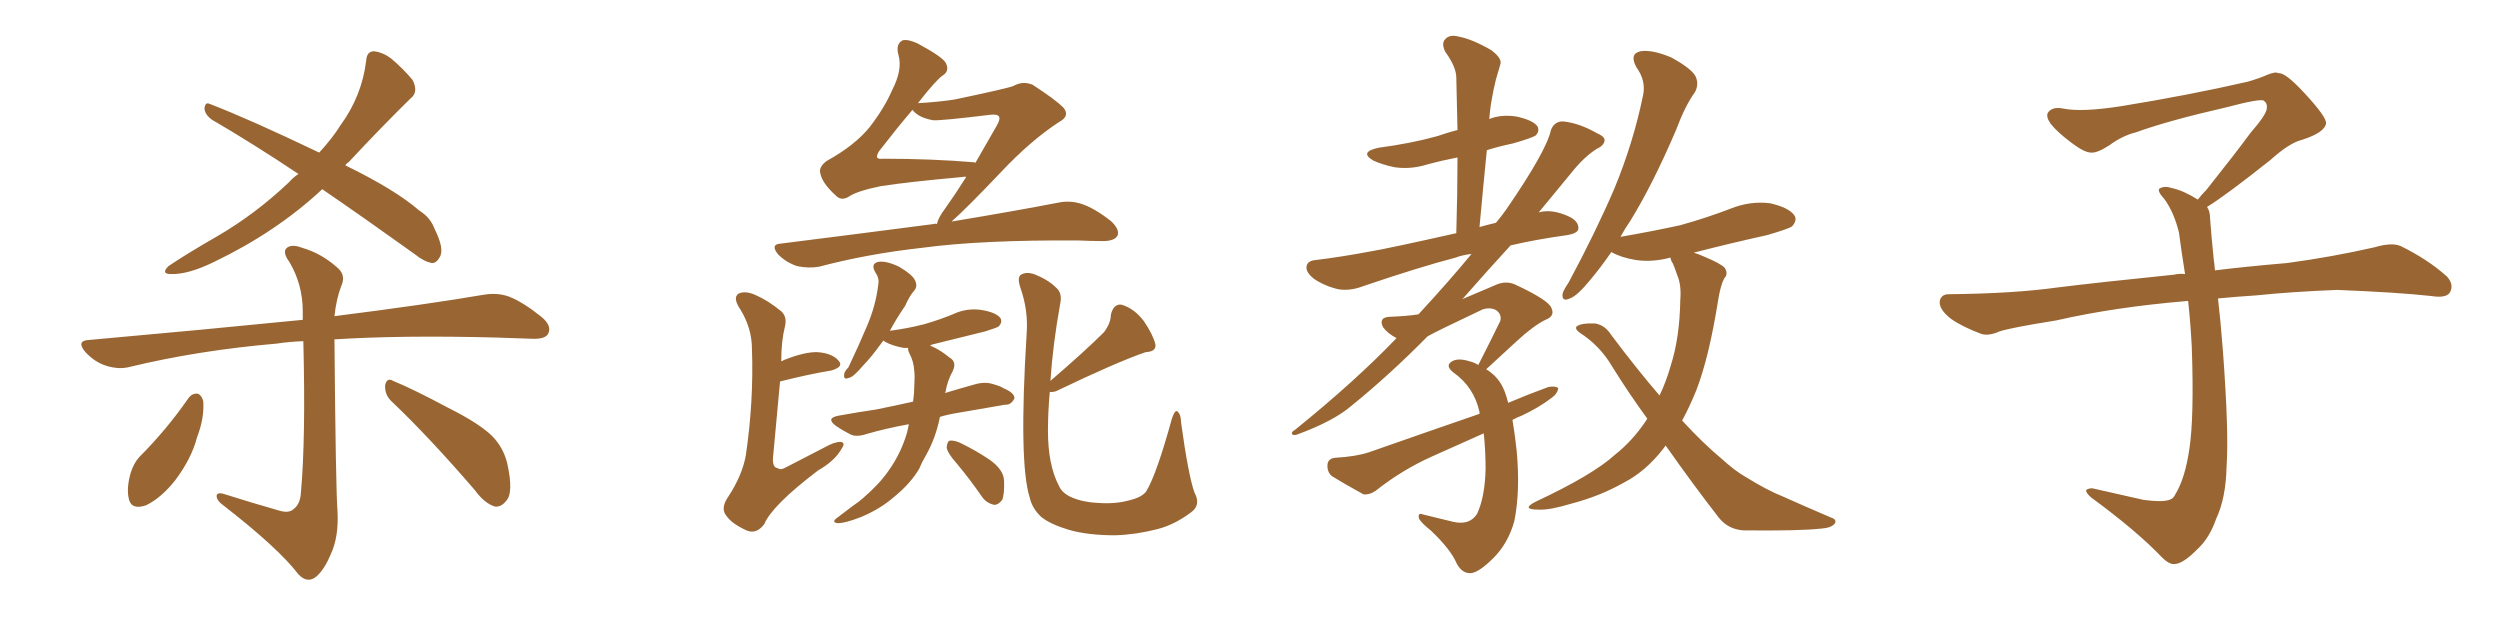 <svg xmlns="http://www.w3.org/2000/svg" xmlns:xlink="http://www.w3.org/1999/xlink" width="600" height="150"><path fill="#996633" padding="10" d="M77.34 45.41L77.34 45.41Q66.36 55.66 51.42 62.84L51.42 62.84Q45.12 65.92 41.02 65.77L41.02 65.77Q38.53 65.77 40.43 63.87L40.43 63.87Q44.53 61.08 52.15 56.69L52.15 56.69Q61.23 51.42 69.29 43.80L69.29 43.80Q70.31 42.63 71.63 41.75L71.63 41.75Q60.64 34.42 50.83 28.71L50.83 28.71Q49.22 27.54 49.07 26.07L49.07 26.07Q49.22 24.46 50.24 24.90L50.24 24.90Q59.77 28.56 76.61 36.62L76.61 36.62Q79.83 33.11 81.74 30.03L81.74 30.03Q86.87 23.00 87.89 14.50L87.89 14.50Q88.04 12.30 89.79 12.30L89.79 12.30Q91.99 12.60 93.90 14.06L93.90 14.06Q96.83 16.55 99.02 19.19L99.02 19.19Q100.49 22.12 98.58 23.58L98.58 23.58Q91.55 30.47 83.64 38.96L83.64 38.96Q83.06 39.26 82.91 39.70L82.91 39.70Q94.92 45.56 100.63 50.54L100.63 50.54Q103.27 52.15 104.30 54.93L104.30 54.93Q106.79 59.91 105.47 61.82L105.47 61.82Q104.74 63.13 103.71 63.13L103.71 63.13Q101.81 62.84 99.46 60.94L99.46 60.94Q87.60 52.44 77.34 45.41ZM67.24 122.61L67.24 122.61Q69.43 123.19 70.46 122.17L70.46 122.17Q72.07 121.00 72.22 118.21L72.22 118.21Q73.39 105.18 72.80 81.88L72.80 81.88Q69.14 82.03 66.36 82.47L66.36 82.47Q47.61 84.08 31.20 88.04L31.20 88.04Q28.56 88.77 25.34 87.74L25.34 87.74Q22.71 86.87 20.51 84.52L20.51 84.52Q18.16 81.74 21.39 81.59L21.39 81.59Q49.22 79.10 72.66 76.76L72.66 76.76Q72.66 75.73 72.66 74.71L72.66 74.71Q72.66 68.26 69.43 62.84L69.43 62.84Q67.82 60.64 68.70 59.62L68.70 59.62Q69.87 58.45 72.51 59.47L72.51 59.47Q77.05 60.79 80.71 64.01L80.71 64.01Q83.20 65.92 81.88 68.70L81.88 68.70Q80.71 71.78 80.27 75.88L80.27 75.88Q102.25 73.10 116.02 70.75L116.02 70.75Q119.38 70.17 122.17 71.19L122.17 71.19Q125.54 72.51 129.93 76.03L129.93 76.03Q132.57 78.22 131.54 80.13L131.54 80.13Q130.81 81.45 127.59 81.30L127.59 81.30Q123.63 81.15 119.09 81.01L119.09 81.01Q96.53 80.42 80.27 81.45L80.27 81.45Q80.57 117.19 81.01 122.90L81.01 122.90Q81.30 128.91 79.39 133.01L79.39 133.01Q77.93 136.52 76.03 138.28L76.03 138.28Q73.83 140.19 71.63 137.84L71.63 137.84Q66.80 131.54 53.61 121.29L53.61 121.29Q52.15 120.26 52.00 119.24L52.00 119.24Q51.86 118.07 53.61 118.51L53.61 118.51Q60.50 120.70 67.24 122.61ZM45.26 95.51L45.26 95.51Q46.14 94.34 47.46 94.48L47.46 94.48Q48.34 94.78 48.78 96.24L48.78 96.24Q49.07 100.34 47.31 104.88L47.31 104.88Q46.00 110.01 42.04 115.28L42.04 115.28Q38.67 119.53 35.01 121.29L35.01 121.29Q31.49 122.46 30.91 119.68L30.91 119.68Q30.32 117.19 31.35 113.53L31.35 113.53Q32.08 111.18 33.40 109.72L33.40 109.72Q39.99 103.13 45.26 95.51ZM94.04 96.39L94.04 96.39L94.04 96.39Q92.29 94.78 92.43 92.43L92.43 92.43Q92.87 90.53 94.34 91.41L94.34 91.41Q99.02 93.31 107.52 97.85L107.52 97.85Q115.14 101.66 118.21 104.74L118.21 104.74Q120.85 107.52 121.73 111.18L121.73 111.18Q123.34 118.36 121.44 120.26L121.44 120.26Q120.26 121.73 118.80 121.58L118.80 121.58Q116.31 120.85 113.96 117.63L113.96 117.63Q102.98 104.88 94.04 96.39ZM224.85 53.76L224.85 53.76Q225.15 52.29 226.90 49.95L226.90 49.95Q229.10 46.88 231.88 42.48L231.88 42.48Q231.45 42.33 231.01 42.48L231.01 42.48Q217.97 43.65 211.38 44.68L211.38 44.68Q205.66 45.85 203.76 47.17L203.76 47.17Q201.86 48.34 200.54 46.88L200.54 46.88Q197.31 43.95 196.88 41.60L196.88 41.60Q196.44 40.14 198.34 38.67L198.34 38.67Q205.22 34.86 208.74 30.47L208.74 30.47Q212.26 25.93 214.16 21.53L214.16 21.53Q216.65 16.70 215.63 13.18L215.63 13.18Q214.89 10.55 216.65 9.67L216.65 9.67Q217.97 9.38 220.17 10.40L220.17 10.40Q226.46 13.77 227.05 15.23L227.05 15.23Q227.93 17.14 226.17 18.16L226.17 18.16Q224.41 19.48 220.31 24.76L220.31 24.76Q225.44 24.46 229.10 23.88L229.10 23.88Q241.70 21.24 243.16 20.65L243.16 20.65Q245.51 19.34 247.85 20.36L247.85 20.36Q253.27 23.88 255.18 25.78L255.18 25.78Q256.93 27.83 254.15 29.30L254.15 29.30Q247.41 33.69 240.23 41.31L240.23 41.31Q231.88 50.10 228.37 53.17L228.37 53.17Q244.19 50.54 254.00 48.63L254.00 48.63Q256.79 48.05 259.57 48.93L259.57 48.93Q262.65 49.95 266.60 53.03L266.60 53.03Q268.80 55.08 268.21 56.54L268.21 56.54Q267.48 57.86 264.70 57.86L264.70 57.86Q261.91 57.86 258.69 57.71L258.69 57.71Q235.40 57.57 221.34 59.47L221.34 59.47Q208.15 60.94 196.58 64.01L196.58 64.01Q194.09 64.45 191.31 63.87L191.31 63.87Q188.67 62.99 186.77 61.08L186.77 61.08Q184.72 58.59 187.50 58.45L187.50 58.45Q207.28 55.96 224.12 53.76L224.12 53.76Q224.41 53.61 224.85 53.76ZM223.97 28.86L223.97 28.86Q220.46 28.27 218.99 26.37L218.99 26.37Q215.48 30.47 210.94 36.33L210.94 36.33Q210.35 37.35 210.50 37.79L210.50 37.79Q210.79 38.23 211.82 38.09L211.82 38.09Q223.68 38.09 233.94 38.96L233.94 38.96Q233.94 38.96 234.08 39.11L234.08 39.11Q236.43 35.01 239.21 30.18L239.21 30.18Q240.23 28.42 239.65 27.83L239.65 27.83Q239.21 27.39 237.74 27.54L237.74 27.54Q225.73 29.00 223.97 28.86ZM187.50 86.72L187.50 86.72Q187.94 86.57 188.09 86.43L188.09 86.43Q193.21 84.38 196.29 84.52L196.29 84.52Q199.80 84.81 201.27 86.57L201.27 86.57Q202.59 88.04 199.51 88.92L199.51 88.92Q194.24 89.79 187.21 91.55L187.21 91.55Q186.62 98.29 185.60 108.98L185.60 108.98Q185.16 112.21 186.62 112.35L186.62 112.35Q187.35 112.94 188.82 112.06L188.82 112.06Q193.36 109.72 197.90 107.37L197.90 107.37Q200.24 106.05 201.71 106.05L201.71 106.05Q203.03 106.20 202.00 107.67L202.00 107.67Q200.39 110.60 196.29 112.94L196.29 112.94Q185.30 121.29 183.40 125.83L183.40 125.83Q181.49 128.32 179.15 127.29L179.15 127.29Q175.63 125.68 174.32 123.78L174.32 123.78Q172.85 122.02 174.76 119.24L174.76 119.24Q178.13 114.11 179.00 109.28L179.00 109.28Q180.91 96.24 180.47 83.79L180.47 83.79Q180.47 78.81 177.69 74.27L177.69 74.27Q175.78 71.48 177.25 70.46L177.25 70.46Q178.86 69.73 181.20 70.75L181.20 70.75Q184.28 72.07 187.50 74.71L187.50 74.71Q188.96 76.03 188.38 78.37L188.38 78.37Q187.50 81.88 187.50 86.72ZM218.12 101.81L218.12 101.81Q212.55 102.83 208.01 104.15L208.01 104.15Q205.37 105.03 203.91 104.15L203.91 104.15Q202.15 103.27 200.68 102.25L200.68 102.25Q198.05 100.34 201.27 99.76L201.27 99.76Q206.10 98.88 210.21 98.29L210.21 98.29Q214.60 97.41 219.14 96.39L219.14 96.39Q219.43 94.34 219.43 92.58L219.43 92.58Q219.58 90.53 219.43 89.06L219.43 89.06Q219.29 86.72 218.26 84.81L218.26 84.81Q217.82 83.94 217.97 83.50L217.97 83.50Q217.38 83.50 216.94 83.50L216.94 83.50Q214.31 83.06 212.40 82.03L212.40 82.03Q212.11 81.74 211.96 81.74L211.96 81.74Q211.82 82.03 211.67 82.18L211.67 82.18Q209.03 85.84 207.13 87.74L207.13 87.74Q204.79 90.53 203.76 90.67L203.76 90.67Q202.44 91.26 202.59 89.94L202.59 89.94Q202.59 89.21 203.61 88.18L203.61 88.18Q206.25 82.62 208.15 78.08L208.15 78.08Q210.21 73.24 210.79 68.26L210.79 68.26Q211.08 66.80 210.06 65.33L210.06 65.33Q208.89 63.28 210.79 62.84L210.79 62.84Q212.70 62.55 215.77 64.01L215.77 64.01Q218.99 65.92 219.58 67.24L219.58 67.24Q220.31 68.70 219.43 69.73L219.43 69.73Q218.26 71.04 217.24 73.39L217.24 73.39Q215.04 76.61 213.57 79.39L213.57 79.39Q217.97 78.81 221.92 77.78L221.92 77.78Q225.44 76.76 228.66 75.44L228.66 75.44Q232.03 73.83 235.69 74.41L235.69 74.41Q239.06 75 240.09 76.32L240.09 76.32Q240.67 77.34 239.65 78.37L239.65 78.37Q239.21 78.66 236.43 79.54L236.43 79.54Q229.83 81.15 223.97 82.62L223.97 82.62Q223.39 82.76 223.24 82.91L223.24 82.91Q223.68 83.20 224.12 83.35L224.12 83.35Q225.73 84.08 227.93 85.84L227.93 85.84Q229.69 86.87 228.66 89.06L228.66 89.06Q227.34 91.41 226.90 94.19L226.90 94.19Q226.76 94.19 226.76 94.34L226.76 94.34Q230.13 93.31 233.79 92.29L233.79 92.29Q236.28 91.55 238.18 92.14L238.18 92.14Q240.23 92.72 240.82 93.16L240.82 93.16Q243.60 94.34 243.46 95.65L243.46 95.65Q242.58 97.27 241.26 97.12L241.26 97.12Q236.13 98.00 230.27 99.02L230.27 99.02Q227.49 99.46 225.59 100.05L225.59 100.05Q224.56 105.18 222.22 109.28L222.22 109.28Q221.19 111.04 220.61 112.50L220.61 112.50Q218.55 116.02 214.60 119.24L214.60 119.24Q211.23 122.17 206.69 124.07L206.69 124.07Q202.59 125.68 200.83 125.54L200.83 125.54Q199.51 125.24 200.98 124.22L200.98 124.22Q202.73 122.90 204.64 121.44L204.64 121.44Q205.96 120.56 206.98 119.68L206.98 119.68Q211.08 116.16 213.28 112.94L213.28 112.94Q216.21 108.84 217.68 103.86L217.68 103.86Q217.97 102.69 218.12 101.81ZM229.69 111.33L229.69 111.33Q227.34 108.69 227.20 107.37L227.20 107.37Q227.34 105.91 227.93 105.76L227.93 105.76Q228.81 105.62 230.27 106.20L230.27 106.20Q234.23 108.11 237.45 110.30L237.45 110.30Q240.82 112.65 240.97 115.28L240.97 115.28Q241.11 118.51 240.53 119.97L240.53 119.97Q239.50 121.29 238.48 121.14L238.48 121.14Q236.72 120.70 235.69 119.24L235.69 119.24Q232.76 114.99 229.69 111.33ZM286.67 118.21L286.67 118.21L286.67 118.21Q288.28 121.14 285.94 122.90L285.94 122.90Q281.84 125.98 277.73 127.00L277.73 127.00Q272.61 128.32 267.63 128.47L267.63 128.47Q261.04 128.47 256.49 127.15L256.49 127.15Q252.10 125.83 249.90 124.07L249.90 124.07Q247.71 122.02 247.12 119.38L247.12 119.38Q244.48 111.04 246.39 80.13L246.39 80.13Q246.83 74.56 244.92 69.14L244.92 69.14Q244.04 66.50 245.07 65.92L245.07 65.92Q246.24 65.19 248.14 65.77L248.14 65.77Q251.51 67.09 253.42 68.99L253.42 68.99Q255.03 70.31 254.44 72.95L254.44 72.95Q252.69 82.62 252.10 91.41L252.10 91.41Q260.45 84.23 264.99 79.69L264.99 79.69Q266.60 77.49 266.60 75.59L266.60 75.59Q267.19 72.95 269.09 73.10L269.09 73.10Q272.17 73.97 274.51 77.05L274.51 77.05Q276.71 80.27 277.29 82.62L277.29 82.62Q277.59 84.38 274.95 84.52L274.95 84.52Q268.07 86.87 253.42 93.90L253.42 93.90Q252.39 94.19 251.95 94.04L251.95 94.04Q251.51 98.88 251.51 103.42L251.51 103.42Q251.51 111.62 254.15 116.60L254.15 116.60Q254.88 118.36 257.23 119.38L257.23 119.38Q260.01 120.56 263.53 120.70L263.53 120.70Q267.63 121.00 270.85 120.12L270.85 120.12Q274.07 119.38 275.10 117.92L275.10 117.92Q277.59 113.82 281.25 100.49L281.25 100.49Q281.98 98.29 282.57 98.73L282.57 98.73Q283.45 99.46 283.45 101.37L283.45 101.37Q285.21 114.11 286.67 118.21ZM362.99 100.78L362.99 100.78Q363.57 104.15 364.01 108.25L364.01 108.25Q364.89 117.92 363.43 125.10L363.43 125.10Q361.96 130.37 358.45 133.89L358.45 133.89Q354.93 137.40 353.03 137.55L353.03 137.55Q350.98 137.70 349.66 135.35L349.66 135.35Q348.19 131.84 343.36 127.29L343.36 127.29Q341.16 125.54 340.58 124.51L340.58 124.51Q340.14 122.90 341.60 123.49L341.60 123.49Q345.12 124.37 348.78 125.24L348.78 125.24Q352.73 126.12 354.49 123.34L354.49 123.34Q356.40 119.24 356.54 112.50L356.54 112.50Q356.54 108.11 356.10 104.00L356.10 104.00Q349.80 106.79 343.65 109.57L343.65 109.57Q336.47 112.79 330.18 117.77L330.18 117.77Q328.71 118.80 327.25 118.65L327.25 118.65Q322.71 116.16 319.63 114.26L319.63 114.26Q318.46 113.23 318.60 111.47L318.60 111.47Q318.75 110.01 320.51 109.86L320.51 109.86Q325.49 109.57 328.56 108.54L328.56 108.54Q342.33 103.71 355.08 99.32L355.08 99.32Q355.08 99.02 355.08 98.88L355.08 98.88Q353.76 92.87 348.78 89.36L348.78 89.36Q346.73 87.74 348.49 86.72L348.49 86.72Q349.95 85.84 352.73 86.72L352.73 86.72Q353.91 87.01 354.79 87.60L354.79 87.60Q357.71 81.88 360.06 77.05L360.06 77.05Q360.50 75.44 359.03 74.41L359.03 74.41Q357.57 73.68 355.81 74.27L355.81 74.27Q344.97 79.39 342.63 80.71L342.63 80.71Q333.54 89.94 324.32 97.41L324.32 97.41Q320.07 101.07 311.28 104.30L311.28 104.30Q310.25 104.59 310.11 104.15L310.11 104.15Q309.81 103.71 310.84 103.13L310.84 103.13Q325.34 91.41 335.16 81.15L335.16 81.15Q332.96 79.98 331.93 78.52L331.93 78.52Q330.76 76.17 333.54 76.03L333.54 76.03Q337.65 75.88 340.43 75.44L340.43 75.44Q347.75 67.53 353.17 60.94L353.17 60.94Q350.83 61.23 349.37 61.82L349.37 61.82Q340.43 64.16 327.10 68.70L327.10 68.70Q324.02 69.87 321.24 69.43L321.24 69.43Q318.02 68.70 315.38 66.94L315.38 66.94Q313.18 65.19 313.62 63.72L313.62 63.72Q313.92 62.55 315.82 62.40L315.82 62.40Q321.83 61.67 328.86 60.35L328.86 60.35Q333.25 59.62 349.51 55.96L349.51 55.96Q349.80 46.29 349.80 37.79L349.80 37.79Q346.00 38.53 342.77 39.40L342.77 39.40Q338.67 40.72 334.72 40.14L334.72 40.14Q331.79 39.55 329.59 38.53L329.59 38.53Q326.07 36.47 330.91 35.45L330.91 35.45Q338.67 34.42 344.97 32.67L344.97 32.67Q347.46 31.79 349.80 31.20L349.80 31.20Q349.66 24.46 349.51 18.60L349.51 18.60Q349.51 16.11 346.88 12.45L346.88 12.45Q345.85 10.40 346.88 9.38L346.88 9.38Q347.90 8.20 350.10 8.79L350.10 8.79Q353.32 9.38 357.86 12.01L357.86 12.01Q360.64 14.06 360.06 15.53L360.06 15.53Q359.62 17.14 359.03 19.04L359.03 19.04Q358.45 21.24 357.86 24.76L357.86 24.76Q357.57 26.66 357.42 28.56L357.42 28.56Q360.35 27.39 364.01 27.98L364.01 27.98Q367.97 28.86 368.99 30.32L368.99 30.32Q369.58 31.49 368.55 32.52L368.55 32.52Q367.68 33.11 363.13 34.42L363.13 34.42Q359.62 35.16 356.84 36.04L356.84 36.04Q355.96 44.82 355.08 54.49L355.08 54.49Q357.13 53.91 359.03 53.47L359.03 53.47Q360.50 51.71 361.52 50.24L361.52 50.24Q371.19 36.18 372.22 31.20L372.22 31.20Q373.10 29.00 375.29 29.15L375.29 29.15Q379.10 29.59 383.20 31.93L383.20 31.93Q384.96 32.67 385.11 33.54L385.11 33.54Q385.11 34.86 383.20 35.74L383.20 35.74Q380.13 37.65 376.90 41.75L376.90 41.75Q374.71 44.38 369.29 50.98L369.29 50.98Q372.36 50.10 376.32 51.86L376.32 51.86Q378.96 53.03 378.81 54.93L378.81 54.93Q378.66 55.96 376.32 56.40L376.32 56.40Q368.85 57.42 362.55 58.89L362.55 58.89Q357.42 64.45 351.12 71.63L351.12 71.63Q350.98 71.63 350.98 71.78L350.98 71.78Q355.08 70.02 358.59 68.55L358.59 68.55Q361.23 67.24 363.57 68.26L363.57 68.26Q371.78 72.07 372.36 73.97L372.36 73.97Q373.24 75.88 370.90 76.76L370.90 76.76Q367.97 78.22 364.01 81.88L364.01 81.88Q360.21 85.40 356.69 88.62L356.69 88.62Q359.33 90.23 360.64 92.87L360.64 92.87Q361.38 94.34 361.96 96.68L361.96 96.68Q366.80 94.63 371.63 92.87L371.63 92.87Q373.39 92.58 373.97 93.16L373.97 93.16Q373.83 94.48 372.36 95.51L372.36 95.51Q369.29 97.85 365.19 99.76L365.19 99.76Q364.01 100.20 362.99 100.78ZM399.76 106.93L399.76 106.93L399.76 106.93Q399.46 107.37 399.32 107.52L399.32 107.52Q395.07 113.09 389.65 115.87L389.65 115.87Q383.94 119.09 377.20 120.85L377.20 120.85Q371.92 122.46 369.29 122.31L369.29 122.31Q364.89 122.31 368.55 120.41L368.55 120.41Q382.32 113.96 387.60 109.13L387.60 109.13Q391.85 105.76 395.07 100.93L395.07 100.93Q395.21 100.63 395.36 100.49L395.36 100.49Q390.97 94.48 386.87 87.89L386.87 87.89Q383.94 82.91 379.10 79.83L379.10 79.83Q377.93 78.96 378.37 78.37L378.37 78.37Q379.39 77.49 382.91 77.64L382.91 77.64Q385.25 78.08 386.72 80.42L386.72 80.42Q392.87 88.62 398.29 94.92L398.29 94.92Q399.90 91.55 400.93 87.89L400.93 87.89Q403.13 81.15 403.27 71.92L403.27 71.92Q403.56 68.41 402.54 66.06L402.54 66.06Q401.95 64.31 401.51 63.28L401.51 63.28Q400.93 62.40 400.93 61.82L400.93 61.82Q396.53 62.99 392.58 62.40L392.58 62.40Q389.06 61.82 386.72 60.50L386.72 60.50Q384.08 64.31 381.74 67.09L381.74 67.09Q378.52 71.04 376.76 71.63L376.76 71.63Q374.85 72.51 375 70.61L375 70.61Q375.15 69.73 376.46 67.82L376.46 67.82Q382.91 55.81 387.45 45.26L387.45 45.26Q391.99 34.28 394.34 22.85L394.34 22.85Q395.07 19.34 392.72 16.11L392.72 16.11Q390.97 12.89 393.75 12.30L393.75 12.30Q396.53 11.87 401.07 13.77L401.07 13.77Q405.91 16.41 406.93 18.31L406.93 18.31Q407.81 20.21 406.79 22.12L406.79 22.12Q404.44 25.34 402.25 31.20L402.25 31.20Q396.68 44.24 391.26 53.03L391.26 53.03Q389.94 54.93 388.92 56.84L388.92 56.84Q396.53 55.52 403.27 54.05L403.27 54.05Q409.57 52.29 415.28 50.10L415.28 50.10Q419.97 48.19 424.80 48.78L424.80 48.78Q429.35 49.80 430.66 51.71L430.66 51.71Q431.40 52.88 430.08 54.35L430.08 54.35Q429.20 54.93 424.22 56.40L424.22 56.40Q414.99 58.45 406.49 60.64L406.49 60.64Q407.52 60.94 408.84 61.52L408.84 61.52Q413.09 63.28 413.96 64.31L413.96 64.31Q414.84 65.77 413.82 66.80L413.82 66.80Q412.94 68.41 412.35 72.07L412.35 72.07Q410.16 85.84 407.08 93.75L407.08 93.75Q405.47 97.71 403.71 100.93L403.71 100.93Q408.69 106.35 413.09 110.01L413.09 110.01Q416.46 113.09 419.09 114.55L419.09 114.55Q424.07 117.63 427.73 119.09L427.73 119.09Q433.30 121.58 439.45 124.22L439.45 124.22Q440.92 124.66 440.33 125.68L440.33 125.68Q439.45 126.71 437.11 126.86L437.11 126.86Q431.98 127.44 418.36 127.29L418.36 127.29Q414.70 127.00 412.50 124.22L412.50 124.22Q406.35 116.31 399.76 106.93ZM529.69 49.66L529.69 49.66L529.69 49.66Q530.42 50.68 530.42 52.44L530.42 52.44Q530.71 56.54 531.30 62.26L531.30 62.26Q531.45 63.13 531.59 64.89L531.59 64.89Q538.62 64.01 548.88 63.13L548.88 63.13Q559.72 61.67 569.97 59.33L569.97 59.33Q573.93 58.15 576.12 59.03L576.12 59.03Q582.71 62.26 587.26 66.36L587.26 66.36Q589.01 68.26 587.99 70.17L587.99 70.17Q587.11 71.63 583.45 71.04L583.45 71.04Q575.54 70.17 560.89 69.58L560.89 69.58Q549.90 70.02 541.41 70.90L541.41 70.90Q536.87 71.19 532.32 71.63L532.32 71.63Q532.91 76.61 533.50 84.23L533.50 84.23Q534.96 103.86 534.38 111.91L534.38 111.91Q534.23 119.53 531.88 124.51L531.88 124.51Q530.27 129.20 527.20 131.98L527.20 131.98Q523.97 135.21 522.07 135.35L522.07 135.35Q520.75 135.64 518.85 133.74L518.85 133.74Q512.84 127.44 501.86 119.38L501.86 119.38Q500.54 118.21 500.68 117.63L500.68 117.63Q501.12 117.19 502.15 117.19L502.15 117.19Q508.15 118.51 514.45 119.97L514.45 119.97Q518.85 120.56 520.61 119.97L520.61 119.97Q521.63 119.68 522.07 118.65L522.07 118.65Q524.41 114.84 525.44 107.81L525.44 107.81Q526.61 100.20 526.03 83.35L526.03 83.35Q525.73 77.49 525.15 72.22L525.15 72.22Q507.57 73.68 493.51 76.90L493.51 76.90Q482.52 78.66 479.88 79.54L479.88 79.54Q477.25 80.71 475.49 80.13L475.49 80.13Q470.80 78.37 468.16 76.46L468.16 76.46Q465.38 74.27 465.53 72.36L465.53 72.36Q465.82 70.61 467.72 70.61L467.72 70.61Q483.25 70.46 493.80 68.99L493.80 68.99Q503.17 67.82 521.78 65.92L521.78 65.92Q522.95 65.63 524.41 65.77L524.41 65.77Q523.54 60.35 522.95 55.81L522.95 55.81Q521.78 50.98 519.43 47.75L519.43 47.75Q517.68 45.85 518.26 45.26L518.26 45.26Q519.43 44.53 521.19 45.12L521.19 45.12Q523.97 45.70 527.49 47.90L527.49 47.90Q528.22 46.88 529.54 45.56L529.54 45.56Q536.43 36.91 540.09 31.93L540.09 31.93Q544.04 27.39 544.04 25.93L544.04 25.93Q544.19 24.76 543.31 24.17L543.31 24.17Q542.58 23.58 534.23 25.78L534.23 25.78Q520.17 29.00 512.55 31.79L512.55 31.79Q509.47 32.52 506.25 34.86L506.25 34.86Q503.32 36.77 501.86 36.62L501.86 36.62Q500.24 36.62 497.17 34.28L497.17 34.28Q493.65 31.64 492.19 29.74L492.19 29.74Q491.02 28.13 491.46 27.10L491.46 27.10Q492.48 25.49 495.26 26.07L495.26 26.07Q499.66 26.95 509.03 25.49L509.03 25.49Q525.29 22.85 539.36 19.63L539.36 19.63Q541.99 18.90 544.34 17.87L544.34 17.87Q546.24 17.14 546.83 17.58L546.83 17.58Q548.44 17.29 553.27 22.56L553.27 22.56Q558.40 28.13 558.25 29.59L558.25 29.59Q557.96 31.79 552.54 33.54L552.54 33.54Q549.46 34.28 544.92 38.38L544.92 38.38Q534.23 46.88 529.69 49.66Z"/></svg>